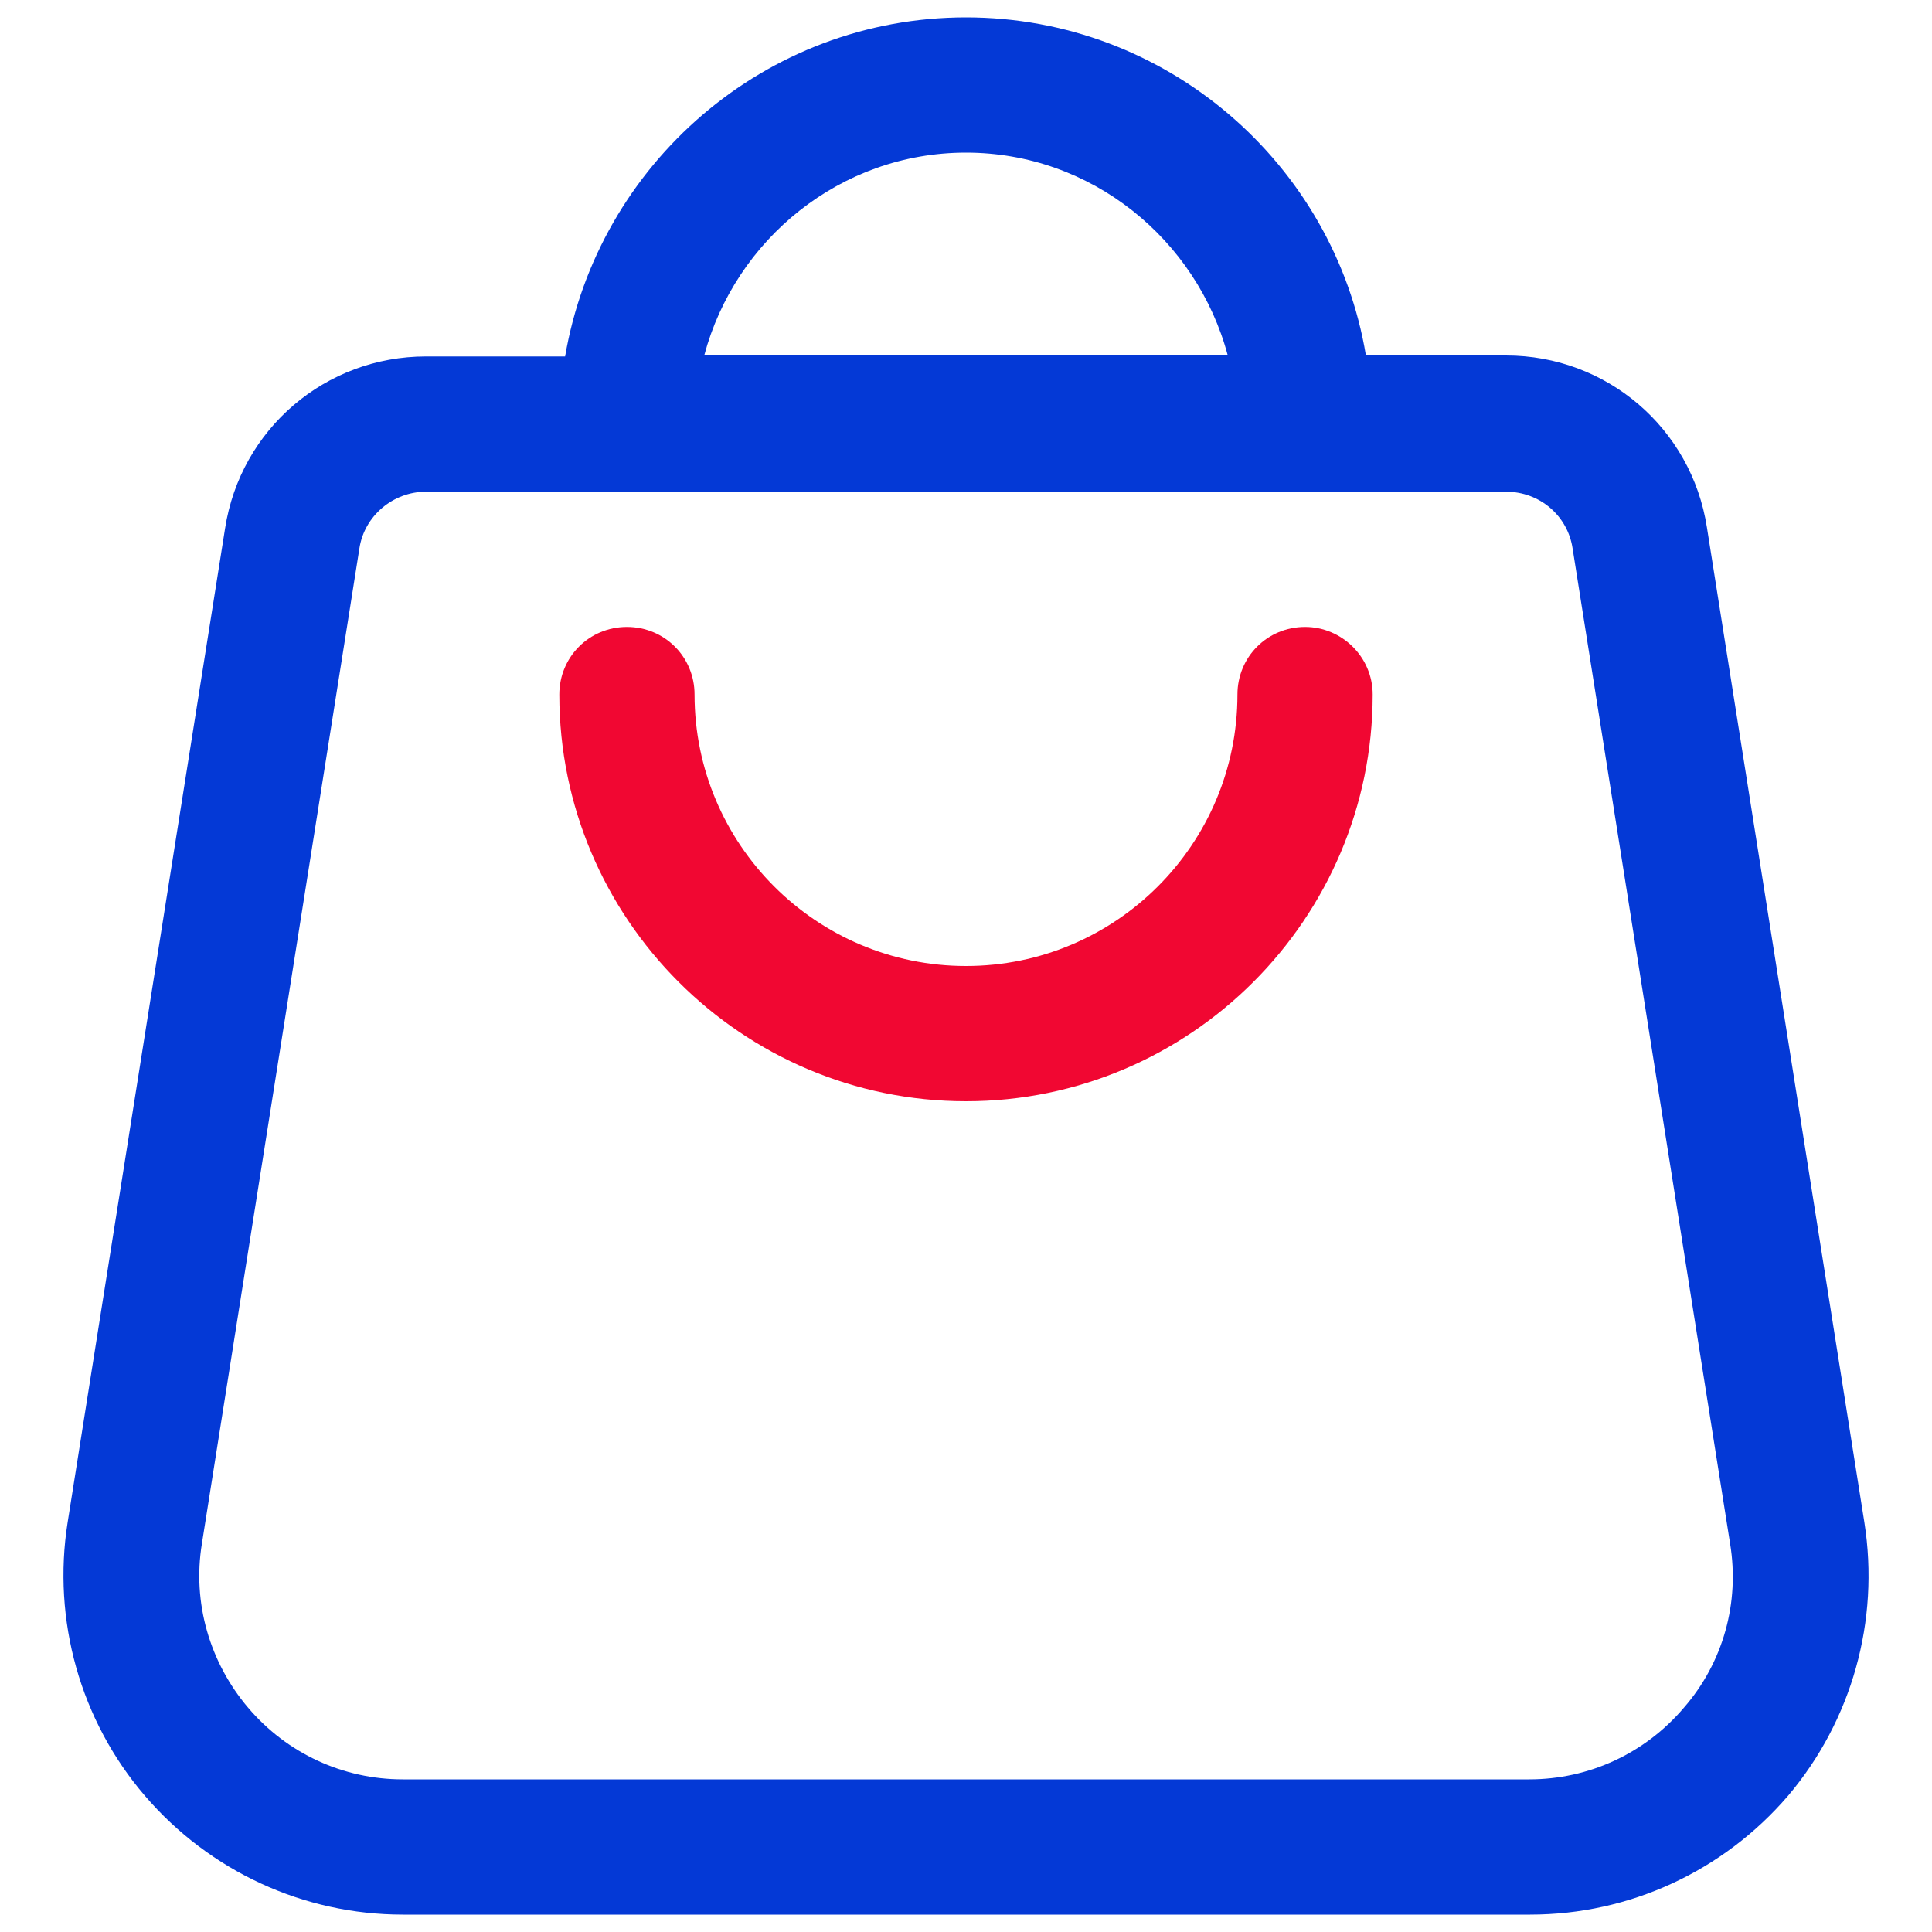 <?xml version="1.0" encoding="utf-8"?>
<!-- Generator: Adobe Illustrator 27.6.1, SVG Export Plug-In . SVG Version: 6.00 Build 0)  -->
<svg version="1.1" id="svg5" xmlns:svg="http://www.w3.org/2000/svg"
	 xmlns="http://www.w3.org/2000/svg" xmlns:xlink="http://www.w3.org/1999/xlink" x="0px" y="0px" viewBox="0 0 200 200"
	 style="enable-background:new 0 0 200 200;" xml:space="preserve">
<style type="text/css">
	.st0{fill:#F10732;}
	.st1{fill:#0439D6;}
</style>
<g>
	<path class="st0" d="M135.1,64.9c-3.9,0-7,3.1-7,7c0,15.5-12.6,28.1-28.1,28.1S71.9,87.4,71.9,71.9c0-3.9-3.1-7-7-7s-7,3.1-7,7
		c0,23.2,18.9,42.1,42.1,42.1s42.1-18.9,42.1-42.1C142.1,68,138.9,64.9,135.1,64.9z"/>
	<path class="st1" d="M193,157.6l-16.3-103c-1.6-10.3-10.4-17.8-20.8-17.8h-14.5C138.1,17,120.8,1.8,100,1.8S61.9,17,58.5,36.9H44.1
		c-10.4,0-19.2,7.5-20.8,17.8L7,157.6c-1.6,10.1,1.3,20.5,8,28.3c6.7,7.8,16.4,12.3,26.7,12.3h116.7c10.3,0,20-4.5,26.7-12.3
		C191.7,178.1,194.6,167.8,193,157.6z M100,15.8c13,0,23.9,9,27.1,21H72.9C76.1,24.8,87,15.8,100,15.8z M174.3,176.8
		c-4,4.7-9.8,7.4-16,7.4H41.7c-6.2,0-12-2.7-16-7.4c-4-4.7-5.8-10.9-4.8-17l16.3-103c0.5-3.4,3.5-5.9,6.9-5.9h111.8
		c3.5,0,6.4,2.5,6.9,5.9l16.3,103C180.1,165.9,178.4,172.1,174.3,176.8z"/>
</g>
</svg>
